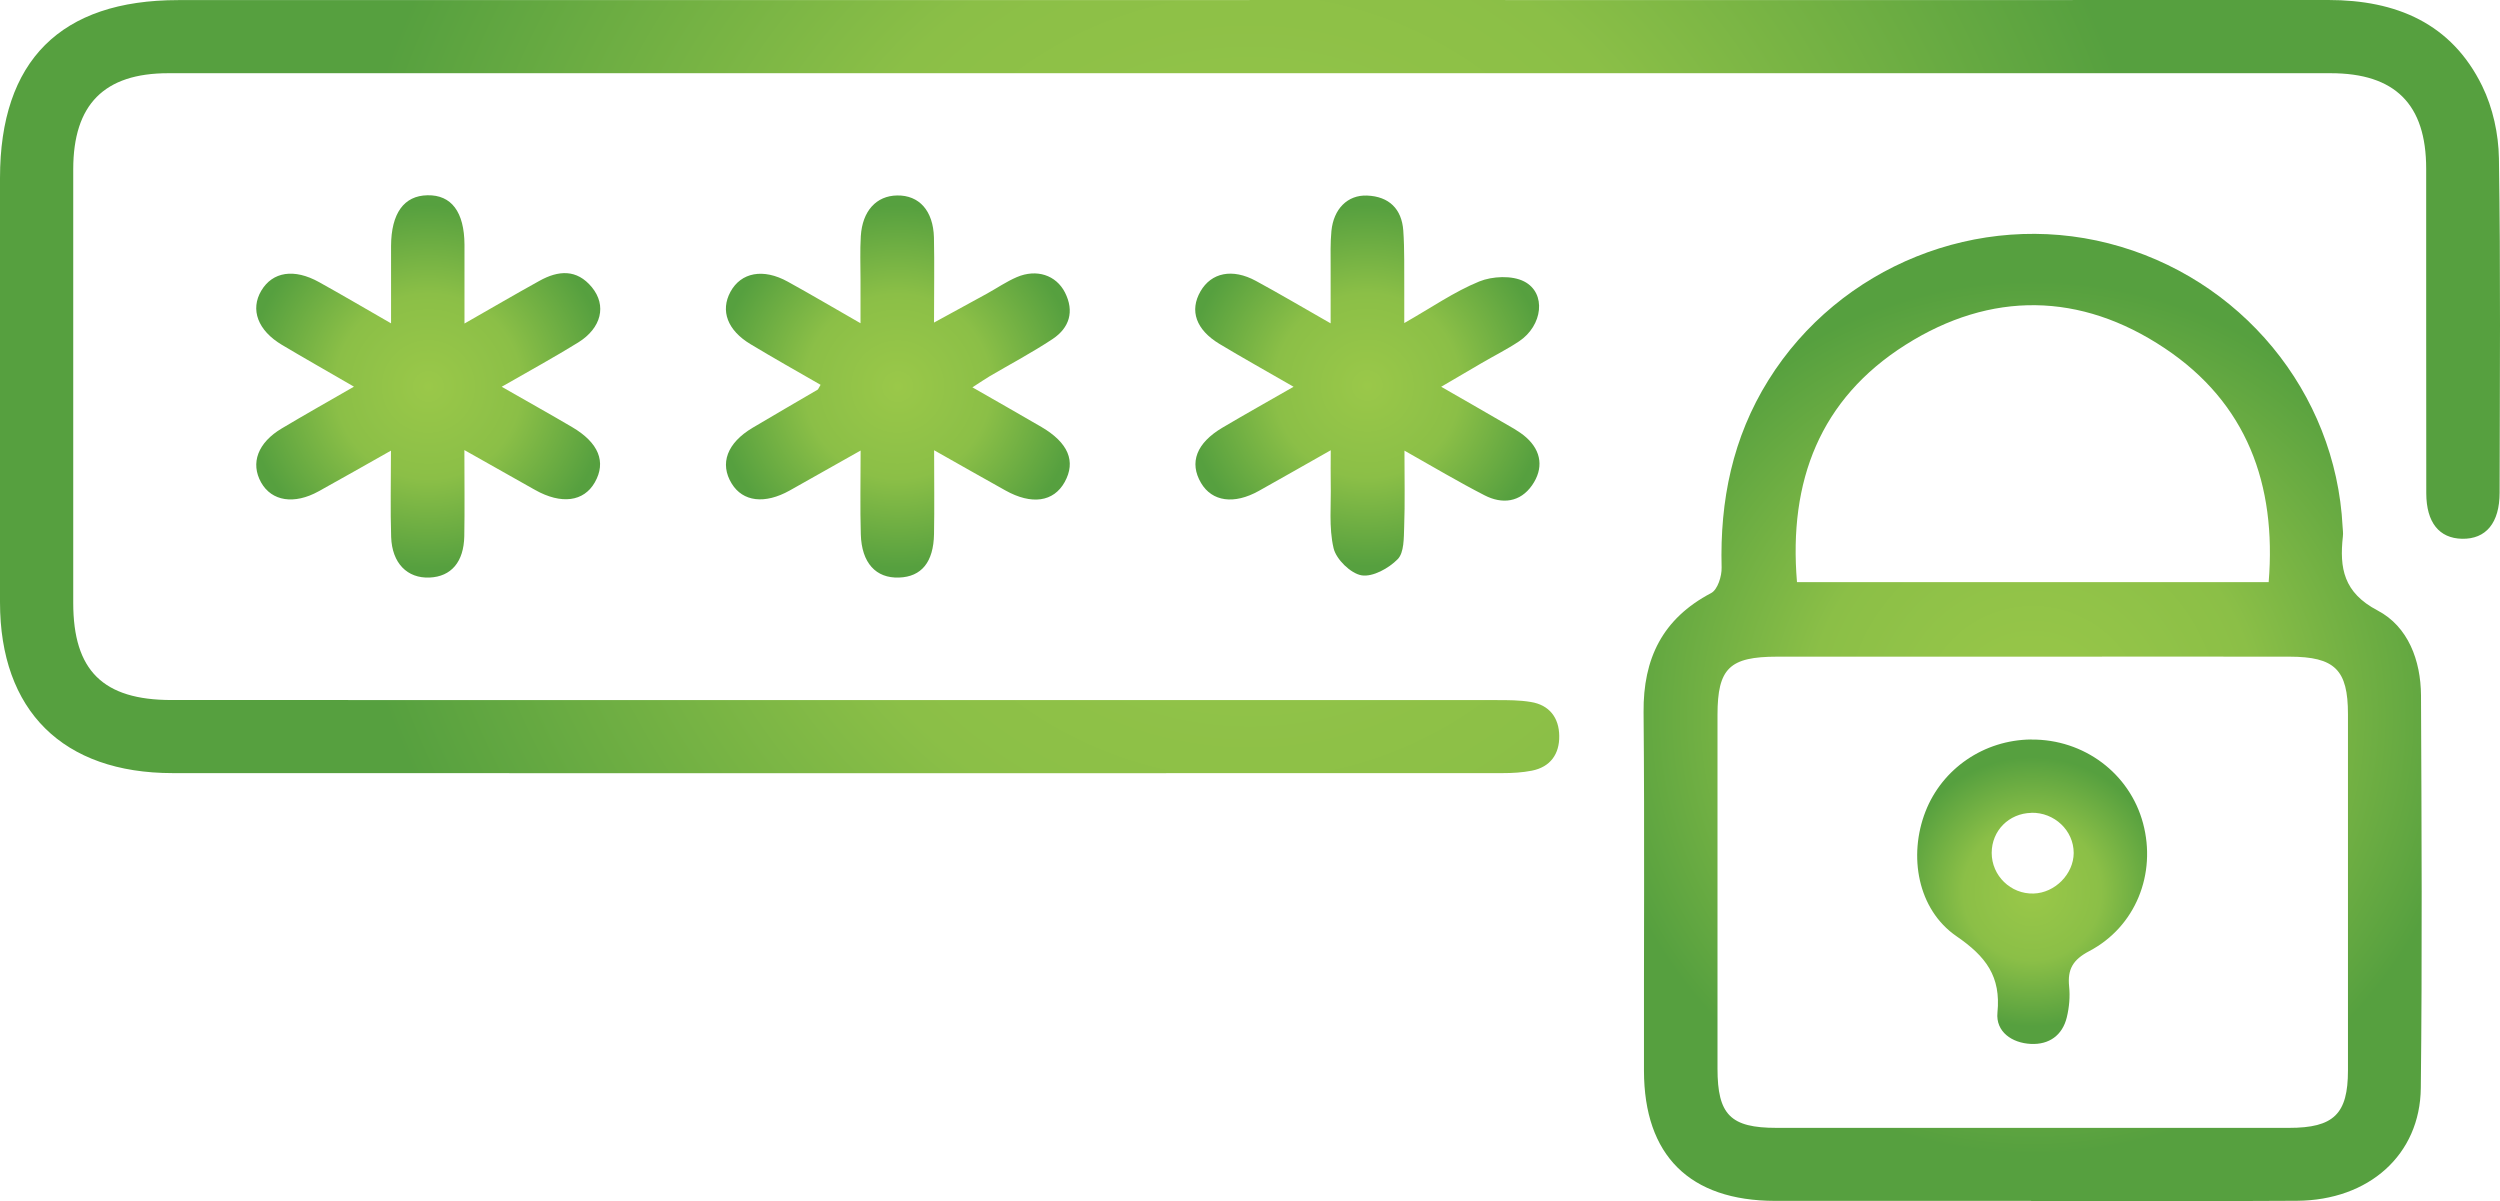 <svg width="102" height="49" viewBox="0 0 102 49" fill="none" xmlns="http://www.w3.org/2000/svg">
<g clip-path="url(#clip0_87_2666)">
<path d="M50.984 0C65.652 0 80.324 0.008 94.993 0C97.765 0 100.024 0.949 101.275 3.513C101.709 4.399 101.94 5.467 101.956 6.456C102.028 11.001 101.992 15.55 101.984 20.099C101.984 21.337 101.426 22.002 100.45 21.982C99.518 21.962 98.996 21.318 98.992 20.127C98.984 15.712 98.992 11.294 98.988 6.879C98.988 4.256 97.722 2.987 95.088 2.987C65.68 2.987 36.276 2.987 6.868 2.987C4.247 2.987 2.992 4.264 2.988 6.899C2.988 12.797 2.988 18.699 2.988 24.597C2.988 27.358 4.199 28.561 6.999 28.561C25.022 28.561 43.044 28.561 61.067 28.564C61.529 28.564 61.999 28.564 62.453 28.64C63.222 28.762 63.609 29.292 63.617 30.024C63.629 30.756 63.262 31.294 62.497 31.444C62.111 31.52 61.708 31.543 61.314 31.543C43.224 31.547 25.137 31.551 7.047 31.543C2.566 31.543 0 29 0 24.569C0 18.802 0 13.034 0 7.267C0 2.476 2.474 0.004 7.27 0.004C21.839 0.004 36.411 0.004 50.98 0.004L50.984 0Z" fill="url(#paint0_radial_87_2666)"/>
<path d="M82.874 48.996C79.388 48.996 75.906 49 72.421 48.996C68.939 48.988 67.078 47.145 67.074 43.684C67.066 38.806 67.102 33.929 67.058 29.055C67.039 26.872 67.827 25.242 69.815 24.197C70.078 24.059 70.253 23.509 70.242 23.153C70.17 20.424 70.688 17.856 72.154 15.507C75.05 10.863 80.723 8.572 86.033 9.929C91.419 11.306 95.299 16.001 95.578 21.488C95.586 21.618 95.606 21.753 95.59 21.883C95.447 23.177 95.614 24.178 97.008 24.909C98.251 25.562 98.769 26.947 98.777 28.375C98.801 33.711 98.829 39.051 98.769 44.388C98.741 47.121 96.646 48.972 93.718 48.992C90.1 49.016 86.483 49 82.866 49L82.874 48.996ZM83.065 26.792C79.547 26.792 76.03 26.792 72.512 26.792C70.56 26.792 70.078 27.267 70.074 29.162C70.074 33.972 70.074 38.786 70.074 43.596C70.074 45.483 70.604 46.017 72.484 46.017C79.452 46.017 86.424 46.017 93.391 46.017C95.22 46.017 95.797 45.452 95.797 43.672C95.797 38.826 95.797 33.984 95.797 29.138C95.797 27.326 95.263 26.796 93.415 26.792C89.965 26.785 86.511 26.792 83.061 26.792H83.065ZM73.317 23.75H92.562C92.885 19.759 91.67 16.44 88.316 14.205C84.89 11.919 81.229 11.863 77.743 14.071C74.257 16.278 72.97 19.625 73.317 23.75Z" fill="url(#paint1_radial_87_2666)"/>
<path d="M33.479 15.7C32.503 15.139 31.555 14.605 30.623 14.043C29.679 13.477 29.384 12.678 29.802 11.907C30.233 11.112 31.141 10.938 32.141 11.492C33.061 11.998 33.969 12.536 35.109 13.188C35.109 12.48 35.109 11.946 35.109 11.416C35.109 10.823 35.085 10.23 35.121 9.636C35.184 8.608 35.754 7.987 36.603 7.975C37.499 7.959 38.077 8.596 38.105 9.692C38.128 10.771 38.108 11.855 38.108 13.161C38.929 12.714 39.602 12.346 40.272 11.978C40.678 11.753 41.064 11.488 41.487 11.306C42.295 10.961 43.088 11.223 43.451 11.934C43.841 12.706 43.634 13.374 42.945 13.833C42.12 14.379 41.24 14.846 40.383 15.348C40.192 15.463 40.005 15.59 39.674 15.803C40.682 16.381 41.59 16.895 42.491 17.421C43.59 18.066 43.905 18.826 43.439 19.668C42.989 20.479 42.092 20.61 41.017 20.008C40.104 19.498 39.196 18.984 38.112 18.37C38.112 19.64 38.128 20.716 38.108 21.788C38.089 22.936 37.595 23.533 36.682 23.564C35.738 23.6 35.153 22.967 35.121 21.8C35.089 20.724 35.113 19.644 35.113 18.382C34.041 18.984 33.133 19.502 32.221 20.012C31.201 20.582 30.308 20.471 29.854 19.731C29.352 18.916 29.663 18.074 30.707 17.453C31.587 16.931 32.475 16.416 33.36 15.898C33.384 15.882 33.392 15.847 33.483 15.696L33.479 15.7Z" fill="url(#paint2_radial_87_2666)"/>
<path d="M52.777 15.78C51.641 15.123 50.685 14.593 49.753 14.031C48.793 13.45 48.526 12.674 48.98 11.887C49.422 11.12 50.283 10.942 51.239 11.46C52.195 11.978 53.131 12.532 54.29 13.193C54.29 12.314 54.29 11.61 54.29 10.906C54.29 10.412 54.275 9.913 54.322 9.423C54.41 8.525 54.98 7.947 55.776 7.979C56.673 8.014 57.191 8.525 57.254 9.407C57.31 10.194 57.286 10.985 57.294 11.776C57.294 12.168 57.294 12.559 57.294 13.181C58.414 12.544 59.338 11.899 60.354 11.484C60.888 11.266 61.696 11.23 62.186 11.484C63.106 11.958 62.943 13.287 61.975 13.928C61.481 14.257 60.943 14.525 60.429 14.826C59.943 15.107 59.461 15.392 58.8 15.78C59.692 16.294 60.481 16.741 61.266 17.2C61.608 17.401 61.971 17.583 62.266 17.844C62.903 18.41 62.979 19.122 62.509 19.799C62.023 20.495 61.29 20.582 60.565 20.206C59.517 19.668 58.501 19.063 57.302 18.386C57.302 19.545 57.326 20.523 57.29 21.5C57.274 21.951 57.29 22.544 57.027 22.813C56.665 23.185 56.007 23.549 55.553 23.474C55.107 23.398 54.517 22.821 54.41 22.366C54.211 21.519 54.314 20.602 54.294 19.712C54.286 19.332 54.294 18.952 54.294 18.37C53.187 18.996 52.275 19.518 51.362 20.028C50.35 20.594 49.454 20.467 49.004 19.708C48.51 18.873 48.813 18.074 49.888 17.441C50.793 16.907 51.709 16.393 52.785 15.776L52.777 15.78Z" fill="url(#paint3_radial_87_2666)"/>
<path d="M15.955 13.193C15.955 12.006 15.951 11.021 15.955 10.032C15.963 8.703 16.481 7.983 17.441 7.967C18.417 7.947 18.943 8.647 18.951 9.98C18.955 10.989 18.951 11.998 18.951 13.2C20.074 12.559 21.034 11.998 22.006 11.46C22.779 11.029 23.532 10.969 24.15 11.721C24.759 12.465 24.54 13.382 23.592 13.972C22.62 14.573 21.616 15.123 20.469 15.78C21.524 16.385 22.441 16.895 23.341 17.425C24.428 18.062 24.743 18.849 24.269 19.68C23.819 20.471 22.903 20.59 21.835 19.992C20.923 19.482 20.011 18.964 18.947 18.363C18.947 19.66 18.963 20.768 18.943 21.875C18.923 22.928 18.409 23.525 17.529 23.564C16.616 23.604 15.995 22.979 15.959 21.911C15.923 20.795 15.951 19.68 15.951 18.386C14.883 18.988 13.947 19.522 13.003 20.044C12.003 20.598 11.083 20.451 10.653 19.684C10.21 18.893 10.521 18.058 11.501 17.477C12.43 16.923 13.37 16.393 14.441 15.776C13.366 15.151 12.425 14.62 11.497 14.067C10.517 13.481 10.203 12.631 10.661 11.859C11.123 11.084 12.003 10.946 13.019 11.511C13.939 12.022 14.848 12.556 15.947 13.188L15.955 13.193Z" fill="url(#paint4_radial_87_2666)"/>
<path d="M82.878 30.174C85.021 30.155 86.89 31.551 87.436 33.588C87.989 35.649 87.137 37.809 85.24 38.806C84.571 39.158 84.352 39.546 84.42 40.246C84.464 40.661 84.424 41.104 84.324 41.512C84.145 42.244 83.599 42.627 82.862 42.592C82.085 42.556 81.42 42.093 81.496 41.314C81.643 39.834 81.026 39.024 79.823 38.197C78.237 37.105 77.855 34.917 78.56 33.11C79.245 31.353 80.95 30.19 82.87 30.171L82.878 30.174ZM82.878 33.165C81.962 33.185 81.261 33.893 81.261 34.799C81.261 35.728 82.038 36.484 82.97 36.456C83.842 36.432 84.603 35.661 84.607 34.803C84.607 33.885 83.822 33.141 82.878 33.161V33.165Z" fill="url(#paint5_radial_87_2666)"/>
</g>
<defs>
<radialGradient id="paint0_radial_87_2666" cx="0" cy="0" r="1" gradientUnits="userSpaceOnUse" gradientTransform="translate(51 15.772) scale(37.77 37.505)">
<stop stop-color="#9AC849"/>
<stop offset="0.51" stop-color="#8BBF47"/>
<stop offset="1" stop-color="#56A03F"/>
</radialGradient>
<radialGradient id="paint1_radial_87_2666" cx="0" cy="0" r="1" gradientUnits="userSpaceOnUse" gradientTransform="translate(82.934 29.269) scale(17.983 17.856)">
<stop stop-color="#9AC849"/>
<stop offset="0.51" stop-color="#8BBF47"/>
<stop offset="1" stop-color="#56A03F"/>
</radialGradient>
<radialGradient id="paint2_radial_87_2666" cx="0" cy="0" r="1" gradientUnits="userSpaceOnUse" gradientTransform="translate(36.63 15.772) scale(7.446 7.393)">
<stop stop-color="#9AC849"/>
<stop offset="0.51" stop-color="#8BBF47"/>
<stop offset="1" stop-color="#56A03F"/>
</radialGradient>
<radialGradient id="paint3_radial_87_2666" cx="0" cy="0" r="1" gradientUnits="userSpaceOnUse" gradientTransform="translate(55.784 15.732) scale(7.422 7.37)">
<stop stop-color="#9AC849"/>
<stop offset="0.51" stop-color="#8BBF47"/>
<stop offset="1" stop-color="#56A03F"/>
</radialGradient>
<radialGradient id="paint4_radial_87_2666" cx="0" cy="0" r="1" gradientUnits="userSpaceOnUse" gradientTransform="translate(17.477 15.768) scale(7.45 7.397)">
<stop stop-color="#9AC849"/>
<stop offset="0.51" stop-color="#8BBF47"/>
<stop offset="1" stop-color="#56A03F"/>
</radialGradient>
<radialGradient id="paint5_radial_87_2666" cx="0" cy="0" r="1" gradientUnits="userSpaceOnUse" gradientTransform="translate(82.918 36.389) scale(5.529 5.491)">
<stop stop-color="#9AC849"/>
<stop offset="0.51" stop-color="#8BBF47"/>
<stop offset="1" stop-color="#56A03F"/>
</radialGradient>
<clipPath id="clip0_87_2666">
<rect width="102" height="49" fill="white"/>
</clipPath>
</defs>
</svg>
